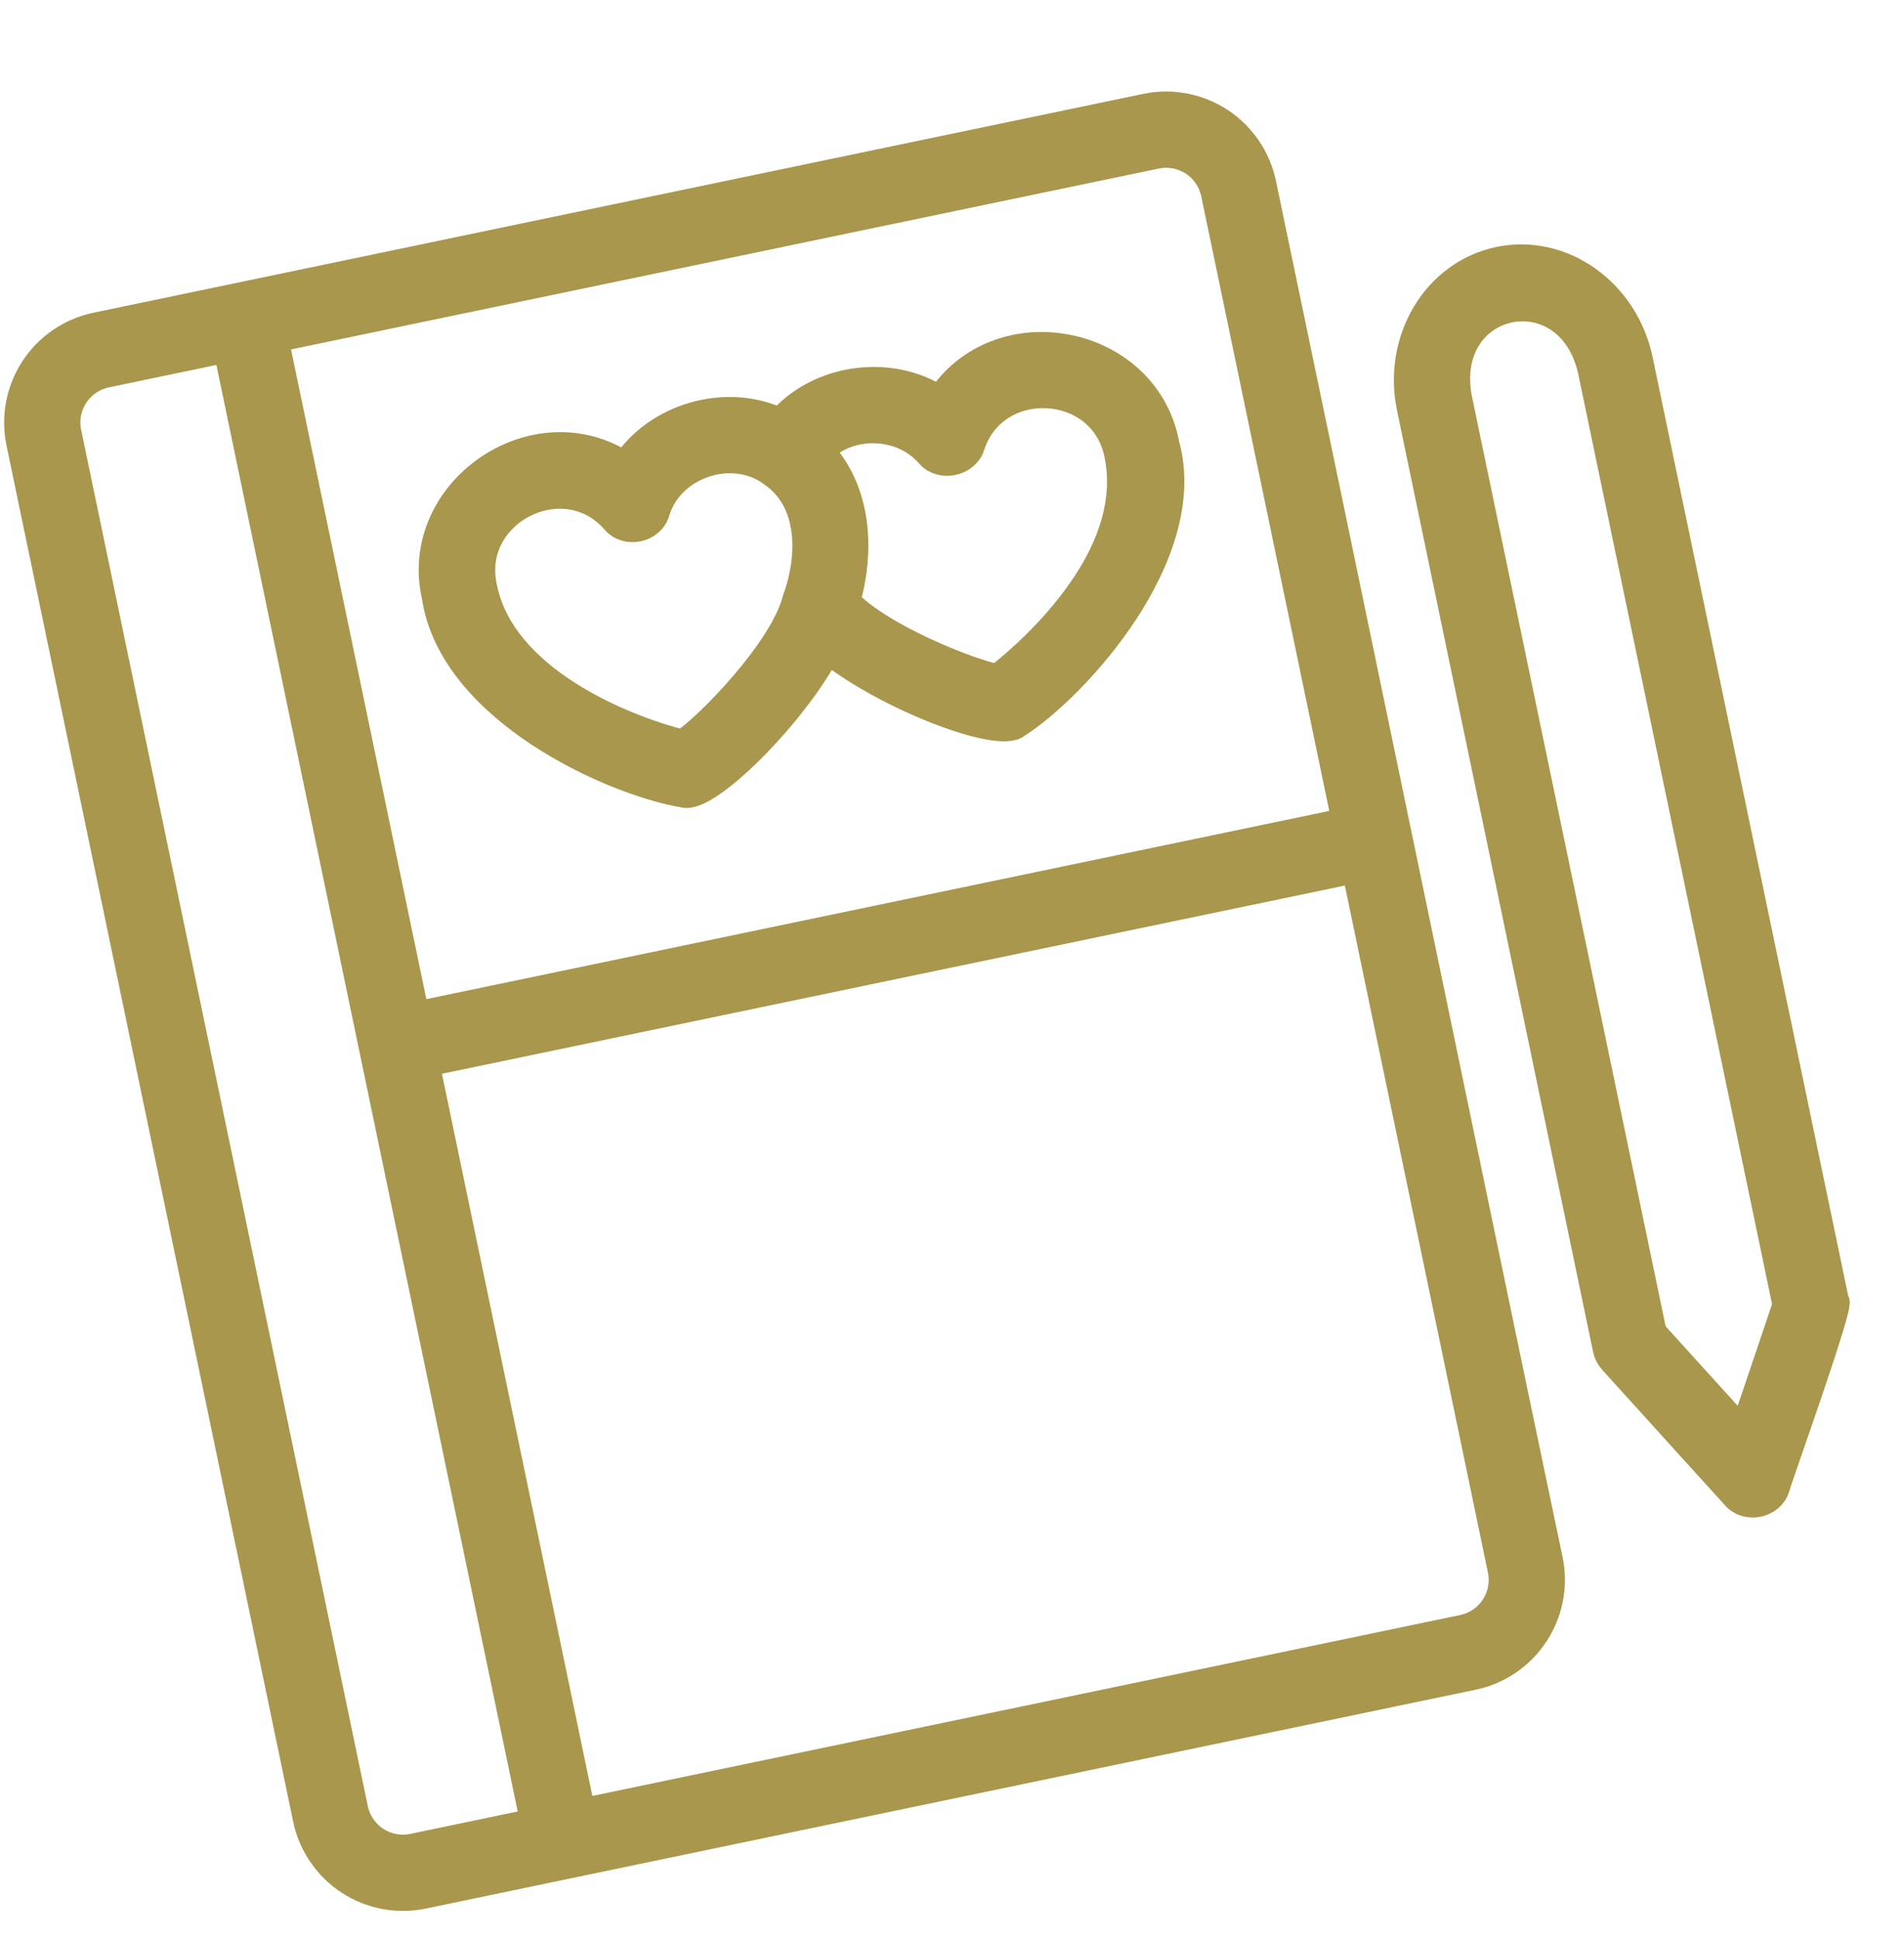 <svg width="55" height="56" viewBox="0 0 55 56" fill="none" xmlns="http://www.w3.org/2000/svg">
<path d="M27.149 11.553C25.734 10.611 23.648 10.892 22.538 12.189C21 11.443 18.974 12.024 18.053 13.449C15.463 11.722 11.884 14.183 12.584 17.227C13.076 20.522 17.757 22.594 19.744 22.918C20.401 23.136 22.909 20.654 23.906 18.752C25.582 20.107 28.865 21.369 29.38 20.91C31.055 19.84 34.554 16.023 33.67 12.833C33.094 9.753 28.835 8.94 27.148 11.554L27.149 11.553ZM22.999 17.32C22.617 18.784 20.474 20.974 19.724 21.473C17.98 21.034 14.472 19.615 13.957 16.942C13.489 14.775 16.294 13.352 17.759 15.023C18.095 15.427 18.803 15.279 18.95 14.775C19.356 13.406 21.175 12.803 22.316 13.668C23.471 14.469 23.455 16.069 22.999 17.32L22.999 17.32ZM31.275 17.004C30.422 18.254 29.306 19.196 28.82 19.577C28.047 19.443 25.43 18.409 24.446 17.367C24.878 15.886 24.773 14.16 23.69 13.018C24.536 12.15 26.067 12.202 26.855 13.127C27.189 13.503 27.89 13.357 28.046 12.879C28.723 10.769 31.859 10.935 32.298 13.119C32.618 14.653 31.92 16.075 31.275 17.004Z" fill="#A8974C" stroke="#A8974C" stroke-width="0.8"/>
<path d="M12.217 54.72C14.081 54.33 39.873 48.959 42.547 48.4C43.283 48.246 43.928 47.806 44.34 47.176C44.753 46.547 44.899 45.78 44.746 45.043C42.666 35.144 38.53 15.155 36.465 5.301C36.311 4.565 35.87 3.92 35.241 3.507C34.612 3.095 33.845 2.949 33.108 3.102C30.313 3.682 4.761 9.01 2.778 9.422L2.778 9.422C2.042 9.576 1.397 10.016 0.984 10.645C0.572 11.275 0.426 12.042 0.579 12.779L8.86 52.521C9.014 53.257 9.455 53.902 10.084 54.315C10.713 54.727 11.481 54.873 12.217 54.72ZM7.934 9.78L33.393 4.475C33.766 4.398 34.154 4.471 34.473 4.68C34.791 4.889 35.013 5.215 35.092 5.587L38.871 23.726L12.006 29.324L7.934 9.78ZM12.293 30.696L39.158 25.098L43.373 45.329C43.45 45.701 43.376 46.089 43.168 46.408C42.959 46.726 42.633 46.949 42.26 47.027L16.801 52.332L12.293 30.696ZM1.952 12.492C1.875 12.12 1.948 11.732 2.157 11.413C2.366 11.095 2.692 10.873 3.064 10.794L6.561 10.065L15.428 52.618L11.931 53.347C11.559 53.424 11.17 53.35 10.852 53.142C10.534 52.933 10.311 52.607 10.233 52.234L1.952 12.492Z" fill="#A8974C" stroke="#A8974C" stroke-width="0.8"/>
<path d="M43.305 7.523C41.485 7.902 40.337 9.809 40.747 11.773L46.411 38.958C46.436 39.081 46.494 39.194 46.578 39.286L50.12 43.193C50.457 43.588 51.153 43.443 51.304 42.947C51.298 42.869 53.248 37.473 53.013 37.582L47.348 10.398C46.939 8.434 45.125 7.144 43.305 7.523L43.305 7.523ZM51.602 37.682L50.358 41.367L47.745 38.486L42.119 11.487C41.587 8.583 45.304 7.811 45.975 10.684L51.602 37.682Z" fill="#A8974C" stroke="#A8974C" stroke-width="0.8"/>
</svg>
